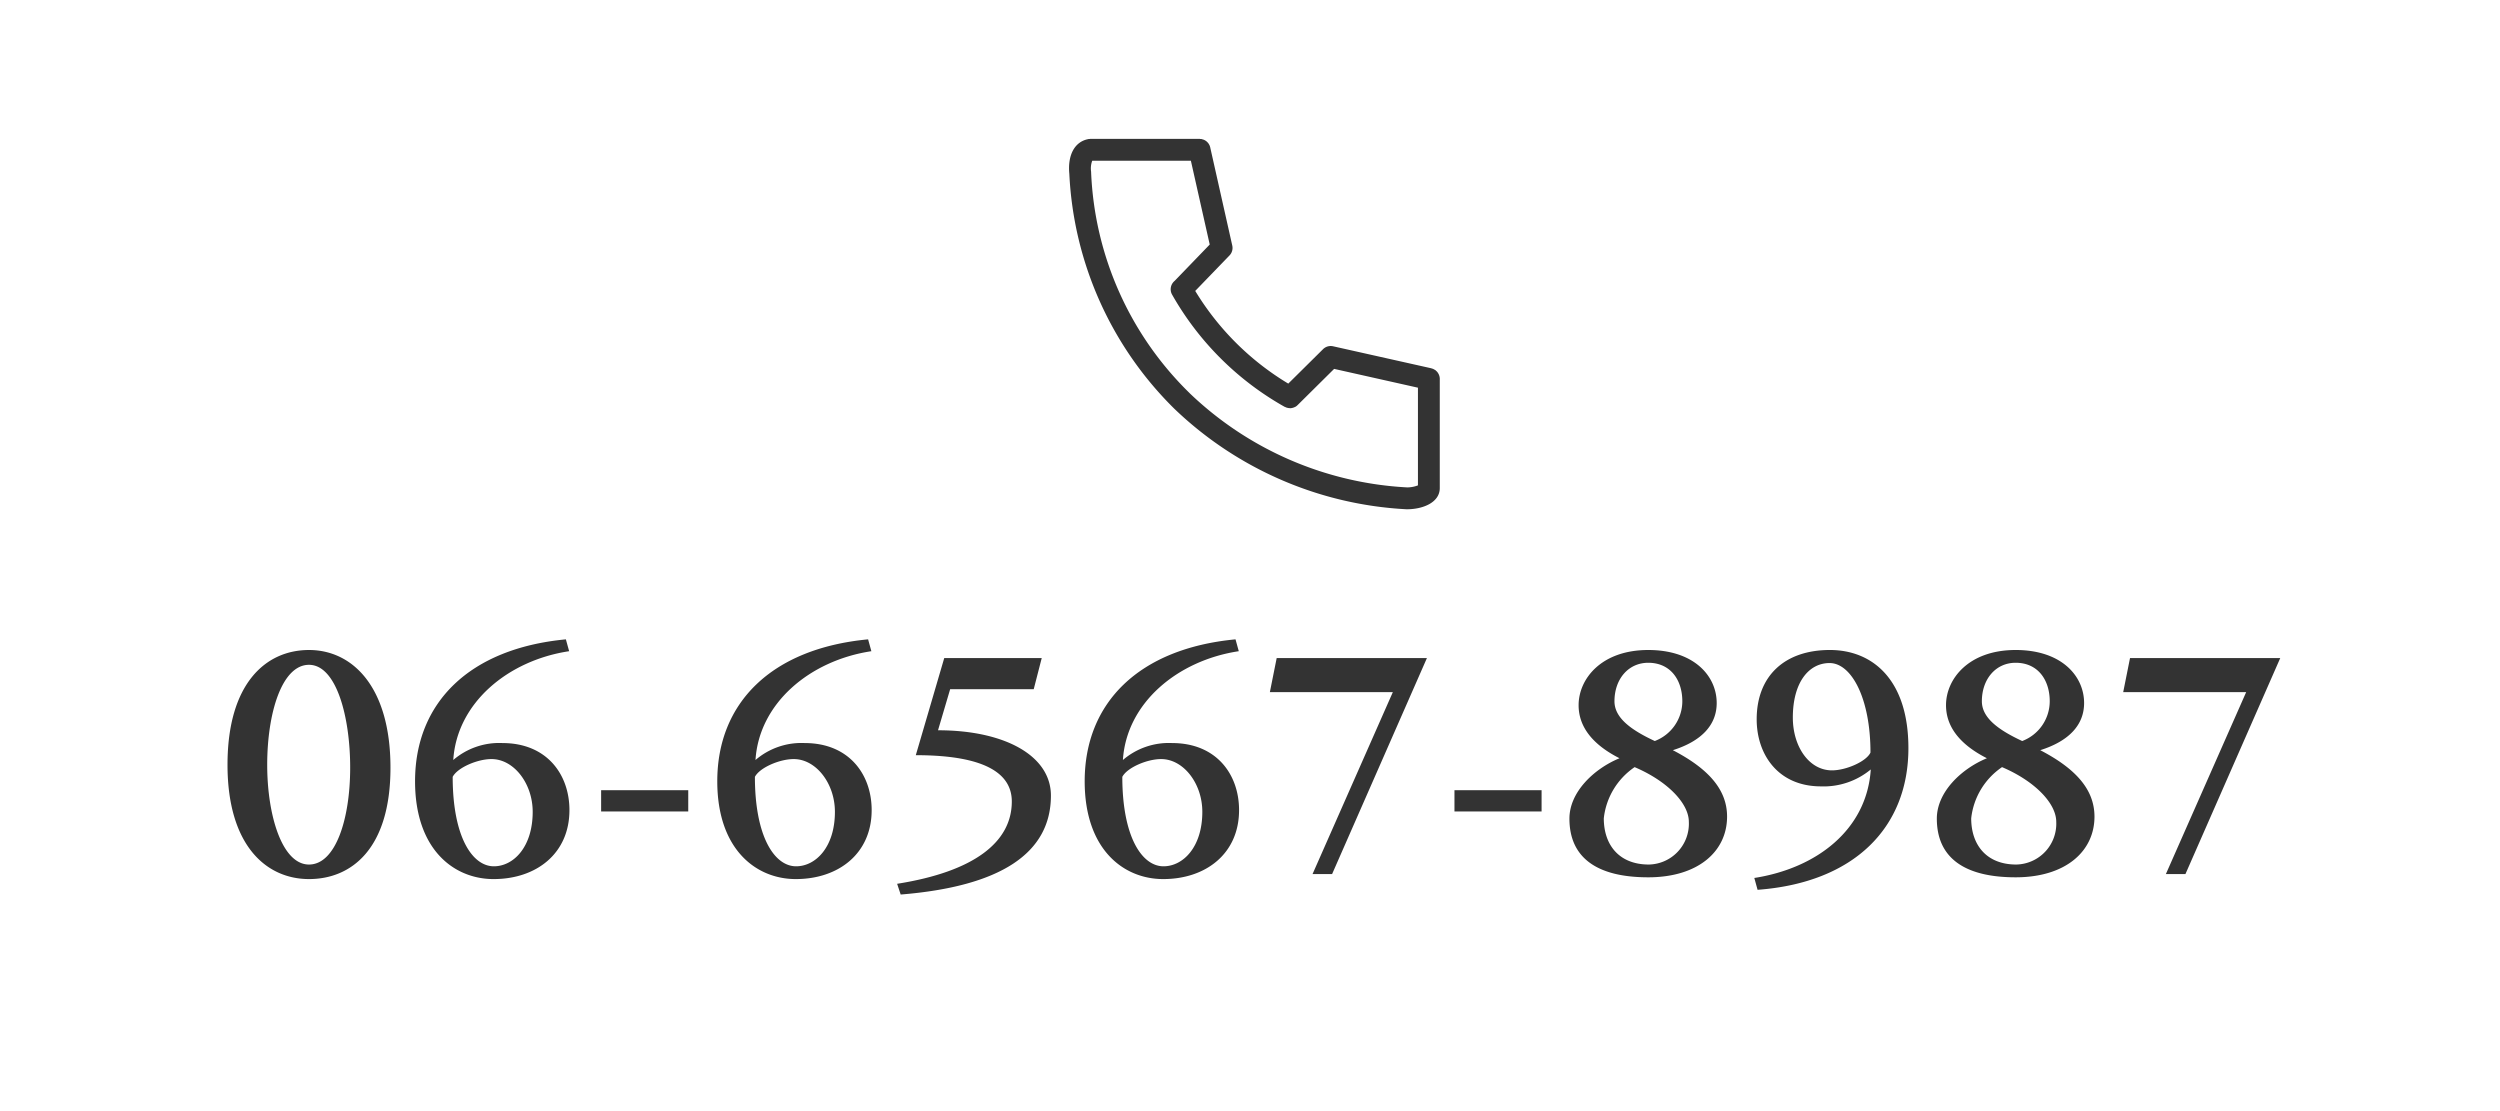 <svg id="fix_tel.svg" xmlns="http://www.w3.org/2000/svg" width="270" height="120" viewBox="0 0 270 120">
  <defs>
    <style>
      .cls-1, .cls-3 {
        fill: #fff;
      }

      .cls-2 {
        fill: #333;
        fill-rule: evenodd;
      }

      .cls-3 {
        fill-opacity: 0;
      }
    </style>
  </defs>
  <rect id="長方形_7" data-name="長方形 7" class="cls-1" width="270" height="120"/>
  <g id="txt">
    <path id="_06-6567-8987" data-name="06-6567-8987" class="cls-2" d="M276.871,3519.94c4.576,0,8.8-3.26,8.8-12.03s-4.129-12.71-8.8-12.71-8.8,3.62-8.8,12.39S272.294,3519.94,276.871,3519.94Zm0-1.57c-2.881,0-4.513-5.24-4.513-10.78s1.568-10.79,4.513-10.79,4.448,5.57,4.448,11.11S279.751,3518.37,276.871,3518.37Zm27.744-24.32c-10.433.99-16.289,6.85-16.289,15.33,0,7.36,4.192,10.56,8.481,10.56,4.608,0,8.192-2.75,8.192-7.45,0-3.84-2.432-7.24-7.232-7.24a7.6,7.6,0,0,0-5.313,1.83c0.384-6.15,5.889-10.75,12.513-11.75ZM292.39,3508.9c0.512-.99,2.657-1.92,4.193-1.92,2.4,0,4.448,2.62,4.448,5.7,0,3.81-2.08,5.88-4.192,5.88C294.5,3518.56,292.39,3515.36,292.39,3508.9Zm25.441,3.74v-2.3h-9.409v2.3h9.409Zm19.424-18.59c-10.433.99-16.289,6.85-16.289,15.33,0,7.36,4.192,10.56,8.481,10.56,4.608,0,8.193-2.75,8.193-7.45,0-3.84-2.433-7.24-7.233-7.24a7.6,7.6,0,0,0-5.313,1.83c0.384-6.15,5.889-10.75,12.513-11.75ZM325.03,3508.9c0.512-.99,2.656-1.92,4.193-1.92,2.4,0,4.448,2.62,4.448,5.7,0,3.81-2.08,5.88-4.192,5.88C327.143,3518.56,325.03,3515.36,325.03,3508.9Zm15.744,12.71c10.721-.87,16.225-4.42,16.225-10.69,0-4.29-4.96-7.05-12.193-7.05l1.312-4.44h9.025l0.864-3.36H345.478l-3.072,10.49c8.129,0,10.369,2.34,10.369,5,0,4.41-4.1,7.58-12.385,8.89Zm36.162-27.56c-10.434.99-16.29,6.85-16.29,15.33,0,7.36,4.192,10.56,8.481,10.56,4.608,0,8.192-2.75,8.192-7.45,0-3.84-2.432-7.24-7.232-7.24a7.6,7.6,0,0,0-5.313,1.83c0.384-6.15,5.889-10.75,12.514-11.75ZM364.71,3508.9c0.512-.99,2.657-1.92,4.193-1.92,2.4,0,4.448,2.62,4.448,5.7,0,3.81-2.08,5.88-4.192,5.88C366.822,3518.56,364.71,3515.36,364.71,3508.9Zm22.656,10.5,10.242-23.33H381.382l-0.736,3.68h13.281l-8.673,19.65h2.112Zm22.625-6.76v-2.3h-9.409v2.3h9.409Zm14.176-6.62c3.136-.99,4.736-2.75,4.736-5.09,0-2.94-2.464-5.73-7.392-5.73-5.089,0-7.521,3.14-7.521,5.96,0,2.43,1.632,4.32,4.416,5.73-2.784,1.15-5.408,3.67-5.408,6.52,0,4.23,2.976,6.34,8.513,6.34,5.376,0,8.513-2.79,8.513-6.56C430.024,3510.25,427.975,3508,424.167,3506.02Zm-1.952-.99c-2.625-1.22-4.353-2.53-4.353-4.29,0-2.4,1.5-4.16,3.649-4.16,2.432,0,3.68,1.89,3.68,4.16A4.6,4.6,0,0,1,422.215,3505.03Zm-2.176,2.82c3.584,1.53,5.856,3.93,5.856,5.91a4.41,4.41,0,0,1-4.32,4.61c-3.233,0-4.865-2.14-4.865-4.99A7.687,7.687,0,0,1,420.039,3507.85Zm13.279,13.25c10.4-.77,16.29-6.69,16.29-15.3,0-7.43-3.905-10.6-8.481-10.6-4.865,0-7.905,2.79-7.905,7.49,0,3.78,2.3,7.24,6.945,7.24a7.977,7.977,0,0,0,5.376-1.83c-0.416,6.47-5.792,10.66-12.577,11.72Zm12.193-14.82c-0.448.96-2.624,1.92-4.16,1.92-2.465,0-4.225-2.56-4.225-5.7,0-3.81,1.728-5.89,3.969-5.89C443.431,3496.61,445.511,3500.36,445.511,3506.28Zm18.336-.26c3.136-.99,4.736-2.75,4.736-5.09,0-2.94-2.464-5.73-7.392-5.73-5.089,0-7.521,3.14-7.521,5.96,0,2.43,1.632,4.32,4.416,5.73-2.784,1.15-5.408,3.67-5.408,6.52,0,4.23,2.976,6.34,8.513,6.34,5.376,0,8.513-2.79,8.513-6.56C469.7,3510.25,467.655,3508,463.847,3506.02Zm-1.952-.99c-2.625-1.22-4.353-2.53-4.353-4.29,0-2.4,1.5-4.16,3.649-4.16,2.432,0,3.68,1.89,3.68,4.16A4.6,4.6,0,0,1,461.9,3505.03Zm-2.176,2.82c3.584,1.53,5.856,3.93,5.856,5.91a4.41,4.41,0,0,1-4.32,4.61c-3.233,0-4.865-2.14-4.865-4.99A7.687,7.687,0,0,1,459.719,3507.85Zm19.808,11.55,10.241-23.33H473.542l-0.736,3.68h13.281l-8.673,19.65h2.113Z" transform="translate(-243.5 -3425)"/>
    <g id="icn">
      <rect id="長方形_1379" data-name="長方形 1379" class="cls-3" x="115.5" y="15" width="40" height="40"/>
      <path id="シェイプ_1695" data-name="シェイプ 1695" class="cls-2" d="M399,3465.95v-0.02a0.716,0.716,0,0,0-.008-0.08,1.093,1.093,0,0,0-.015-0.14,0.667,0.667,0,0,0-.03-0.11,0.648,0.648,0,0,0-.035-0.11,0.626,0.626,0,0,0-.054-0.11,0.425,0.425,0,0,0-.051-0.09,0.609,0.609,0,0,0-.071-0.1,0.43,0.43,0,0,0-.071-0.08c-0.026-.03-0.056-0.05-0.084-0.08s-0.057-.05-0.089-0.07-0.069-.04-0.105-0.06-0.061-.03-0.094-0.05-0.091-.03-0.137-0.05c-0.026-.01-0.05-0.01-0.077-0.02l-0.02-.01h0l-10.581-2.37a1.181,1.181,0,0,0-1.089.31l-3.756,3.72a29.556,29.556,0,0,1-10.048-10.01l3.7-3.83a1.168,1.168,0,0,0,.3-1.07l-2.377-10.58h0l0-.02c-0.006-.03-0.018-0.05-0.026-0.08a1.114,1.114,0,0,0-.045-0.13,0.582,0.582,0,0,0-.053-0.1c-0.019-.03-0.036-0.07-0.058-0.1s-0.052-.06-0.079-0.1c-0.022-.02-0.043-0.05-0.068-0.07a0.614,0.614,0,0,0-.1-0.09,0.5,0.5,0,0,1-.081-0.06c-0.035-.02-0.073-0.04-0.111-0.06s-0.058-.03-0.09-0.04a0.635,0.635,0,0,0-.133-0.04l-0.085-.03a0.882,0.882,0,0,0-.163-0.01,0.143,0.143,0,0,0-.064-0.01H361.257c-0.036,0-.069.01-0.1,0.01a0.4,0.4,0,0,0-.109.01h-0.016a0.035,0.035,0,0,1-.029.01c-1.44.29-2.211,1.71-2.016,3.74a38.191,38.191,0,0,0,11.337,25.37A39.152,39.152,0,0,0,395.389,3480h0.069c1.7,0,3.538-.72,3.538-2.29v-11.76h0Zm-27.029,1.5a35.358,35.358,0,0,1-10.63-23.84l0-.05a2.411,2.411,0,0,1,.12-1.2h10.654l2.035,9.05-3.794,3.93a1.175,1.175,0,0,0-.27,1.48,32,32,0,0,0,12.16,12.12c0.015,0,.031.01,0.047,0.01a0.7,0.7,0,0,0,.188.08c0.026,0.01.052,0.01,0.078,0.02a1.083,1.083,0,0,0,.254.03s0.006,0.01.009,0.01h0a1.25,1.25,0,0,0,.272-0.04c0.025-.01.049-0.01,0.074-0.02a1.415,1.415,0,0,0,.194-0.08l0.068-.03a1.216,1.216,0,0,0,.222-0.18h0l3.935-3.9,9.051,2.03v10.55a3.279,3.279,0,0,1-1.148.22A36.742,36.742,0,0,1,371.967,3467.45Z" transform="translate(-243.5 -3425)"/>
    </g>
  </g>
</svg>
